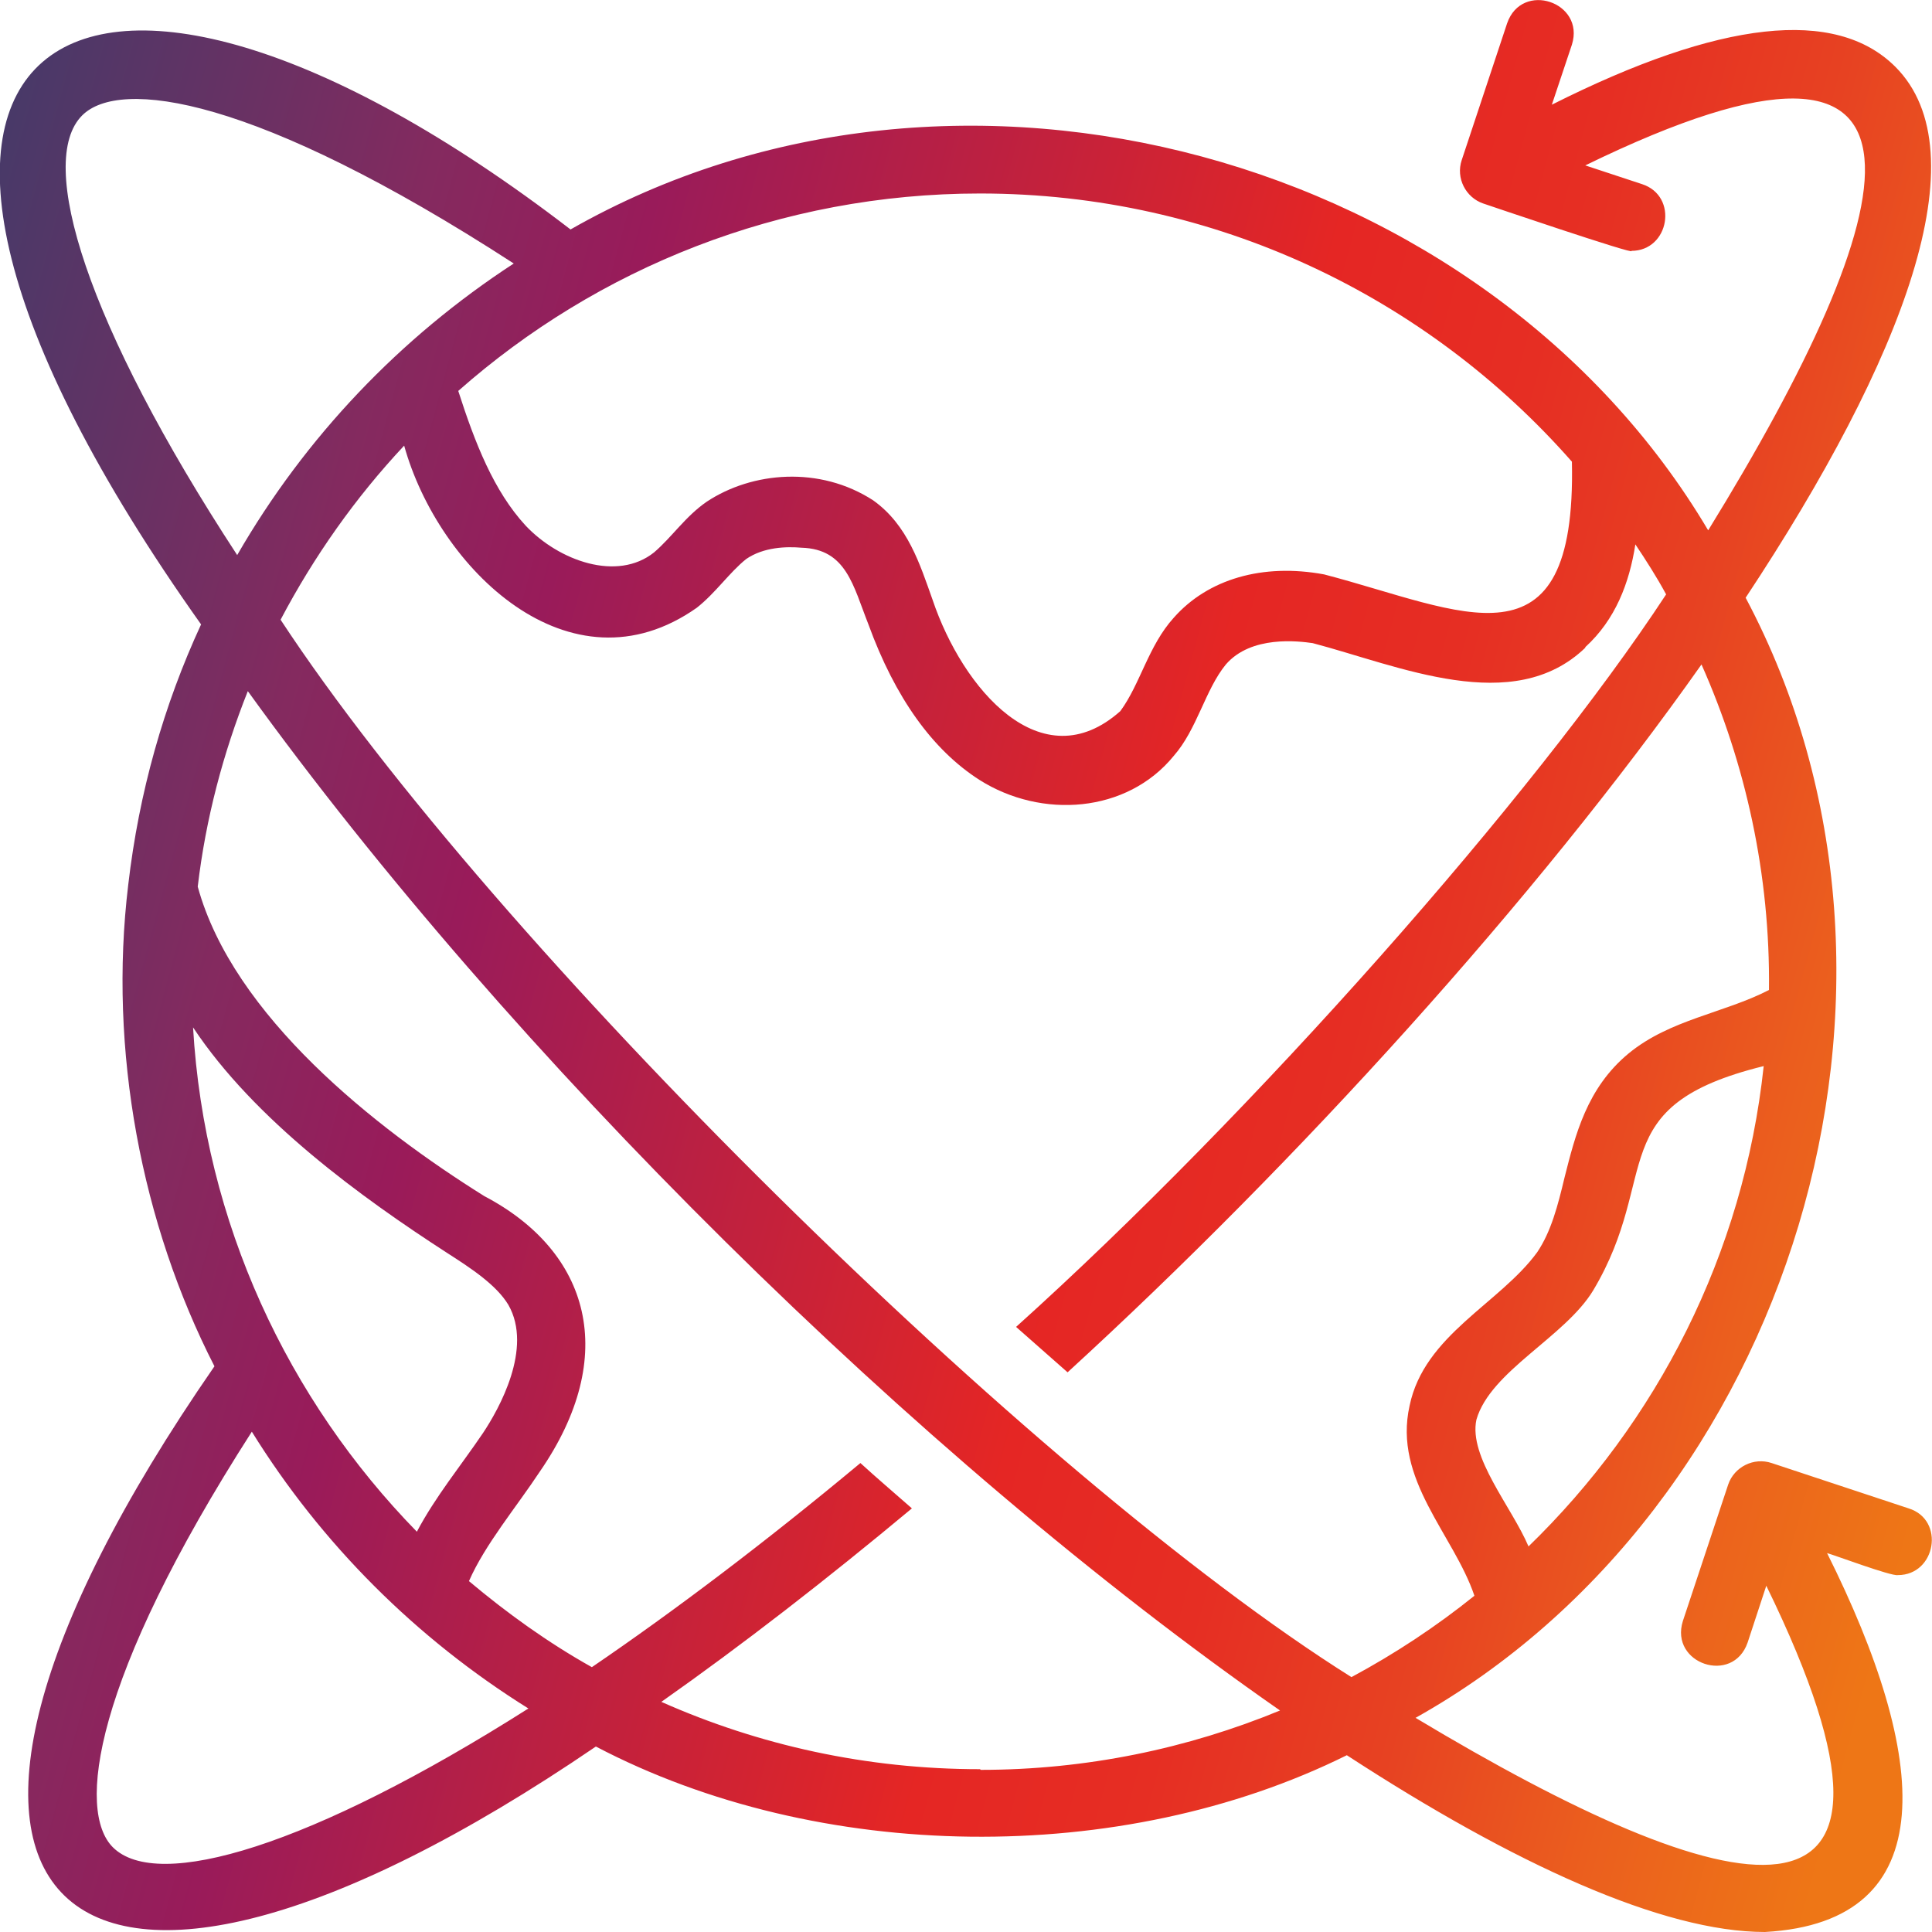 <svg width="26" height="26" viewBox="0 0 26 26" fill="none" xmlns="http://www.w3.org/2000/svg">
<path d="M1.726 11.905C1.456 14.14 1.906 16.474 2.886 18.387C-2.158 25.677 0.845 28.397 8.019 23.504C11.013 25.075 15.086 25.129 18.125 23.621C20.372 25.084 22.377 26 23.752 26C26.18 25.865 25.955 23.639 24.588 20.901C24.687 20.927 25.452 21.215 25.541 21.197C26.054 21.197 26.18 20.452 25.685 20.299L23.842 19.689C23.6 19.608 23.339 19.742 23.258 19.976L22.647 21.816C22.467 22.391 23.321 22.678 23.519 22.104L23.77 21.34C26.252 26.422 23.267 25.65 19.05 23.118C24.085 20.299 26.279 13.287 23.492 8.044C25.631 4.812 26.665 2.056 25.506 0.898C24.705 0.099 23.15 0.269 20.884 1.409L21.154 0.601C21.334 0.027 20.48 -0.26 20.282 0.314L19.671 2.155C19.59 2.397 19.725 2.657 19.959 2.738C19.959 2.738 22.044 3.447 21.954 3.376C22.467 3.376 22.593 2.639 22.098 2.478L21.334 2.226C26.503 -0.296 25.631 2.846 22.988 7.137C20.003 2.101 12.901 0.108 7.678 3.088C1.034 -2.02 -2.967 0.413 2.706 8.403C2.203 9.49 1.87 10.666 1.726 11.905ZM2.598 13.826C3.425 15.074 4.864 16.115 6.015 16.86C6.338 17.067 6.68 17.291 6.842 17.561C7.174 18.144 6.716 18.961 6.5 19.285C6.203 19.724 5.862 20.137 5.61 20.613C3.875 18.836 2.751 16.456 2.598 13.826ZM1.519 24.86C1.034 24.375 1.241 22.615 3.389 19.267C4.324 20.775 5.601 22.05 7.111 22.992C4.181 24.851 2.122 25.461 1.519 24.86ZM13.189 23.809C11.661 23.809 10.213 23.486 8.9 22.903C9.997 22.131 11.13 21.251 12.272 20.299C12.038 20.093 11.804 19.895 11.579 19.689C10.285 20.766 9.071 21.682 7.965 22.436C7.372 22.104 6.824 21.709 6.311 21.278C6.527 20.784 6.95 20.281 7.264 19.805C8.343 18.243 7.938 16.843 6.518 16.097C5.053 15.182 3.138 13.673 2.661 11.932C2.769 11.016 3.003 10.136 3.335 9.301C6.86 14.185 12.326 19.608 17.226 23.019C15.985 23.531 14.618 23.818 13.198 23.818L13.189 23.809ZM20.57 20.811C20.345 20.281 19.761 19.608 19.869 19.105C20.057 18.45 21.064 17.992 21.442 17.363C22.368 15.81 21.55 14.885 23.735 14.347C23.465 16.878 22.296 19.141 20.561 20.82L20.57 20.811ZM21.334 8.709C21.739 8.34 21.927 7.847 22.008 7.326C22.152 7.541 22.296 7.766 22.422 7.999C20.642 10.711 16.866 14.984 13.674 17.857C13.908 18.064 14.142 18.27 14.367 18.468C17.459 15.639 20.669 12.102 22.898 8.942C23.492 10.28 23.824 11.77 23.806 13.323C23.195 13.637 22.476 13.718 21.918 14.176C21.352 14.643 21.199 15.28 21.055 15.846C20.965 16.223 20.875 16.573 20.687 16.852C20.183 17.543 19.167 17.965 18.97 18.916C18.745 19.913 19.563 20.649 19.842 21.475C19.329 21.888 18.772 22.256 18.187 22.57C13.899 19.877 6.635 12.695 3.776 8.34C4.225 7.488 4.783 6.697 5.439 5.997C5.898 7.649 7.669 9.382 9.377 8.179C9.629 7.981 9.817 7.703 10.042 7.523C10.276 7.362 10.582 7.353 10.788 7.371C11.391 7.389 11.481 7.883 11.687 8.403C12.047 9.391 12.55 10.091 13.18 10.495C14.016 11.025 15.167 10.944 15.796 10.172C16.111 9.813 16.218 9.283 16.497 8.942C16.839 8.547 17.477 8.628 17.666 8.655C18.826 8.96 20.363 9.651 21.334 8.717V8.709ZM13.189 2.604C16.362 2.604 19.212 4.004 21.154 6.213C21.217 9.104 19.68 8.215 17.819 7.73C16.992 7.577 16.255 7.793 15.796 8.313C15.454 8.691 15.347 9.202 15.077 9.57C14.016 10.513 12.955 9.274 12.55 8.071C12.38 7.595 12.218 7.066 11.75 6.733C11.031 6.267 10.123 6.347 9.512 6.751C9.224 6.949 9.044 7.227 8.802 7.434C8.307 7.829 7.525 7.55 7.075 7.075C6.644 6.608 6.392 5.961 6.167 5.261C8.037 3.609 10.501 2.604 13.189 2.604ZM1.106 1.553C1.609 1.05 3.425 1.284 6.914 3.546C5.385 4.543 4.109 5.88 3.192 7.47C1.16 4.363 0.485 2.173 1.106 1.553Z" fill="url(#paint0_linear_166_14)"/>
<defs>
<linearGradient id="paint0_linear_166_14" x1="4.609" y1="-16.253" x2="33.608" y2="-8.368" gradientUnits="userSpaceOnUse">
<stop stop-color="#453A69"/>
<stop offset="0.2" stop-color="#842A5F"/>
<stop offset="0.3" stop-color="#991B5A"/>
<stop offset="0.6" stop-color="#E52624"/>
<stop offset="0.7" stop-color="#E62E23"/>
<stop offset="0.8" stop-color="#E74222"/>
<stop offset="0.9" stop-color="#EB5F1E"/>
<stop offset="1" stop-color="#EE7616"/>
</linearGradient>
</defs>
</svg>

